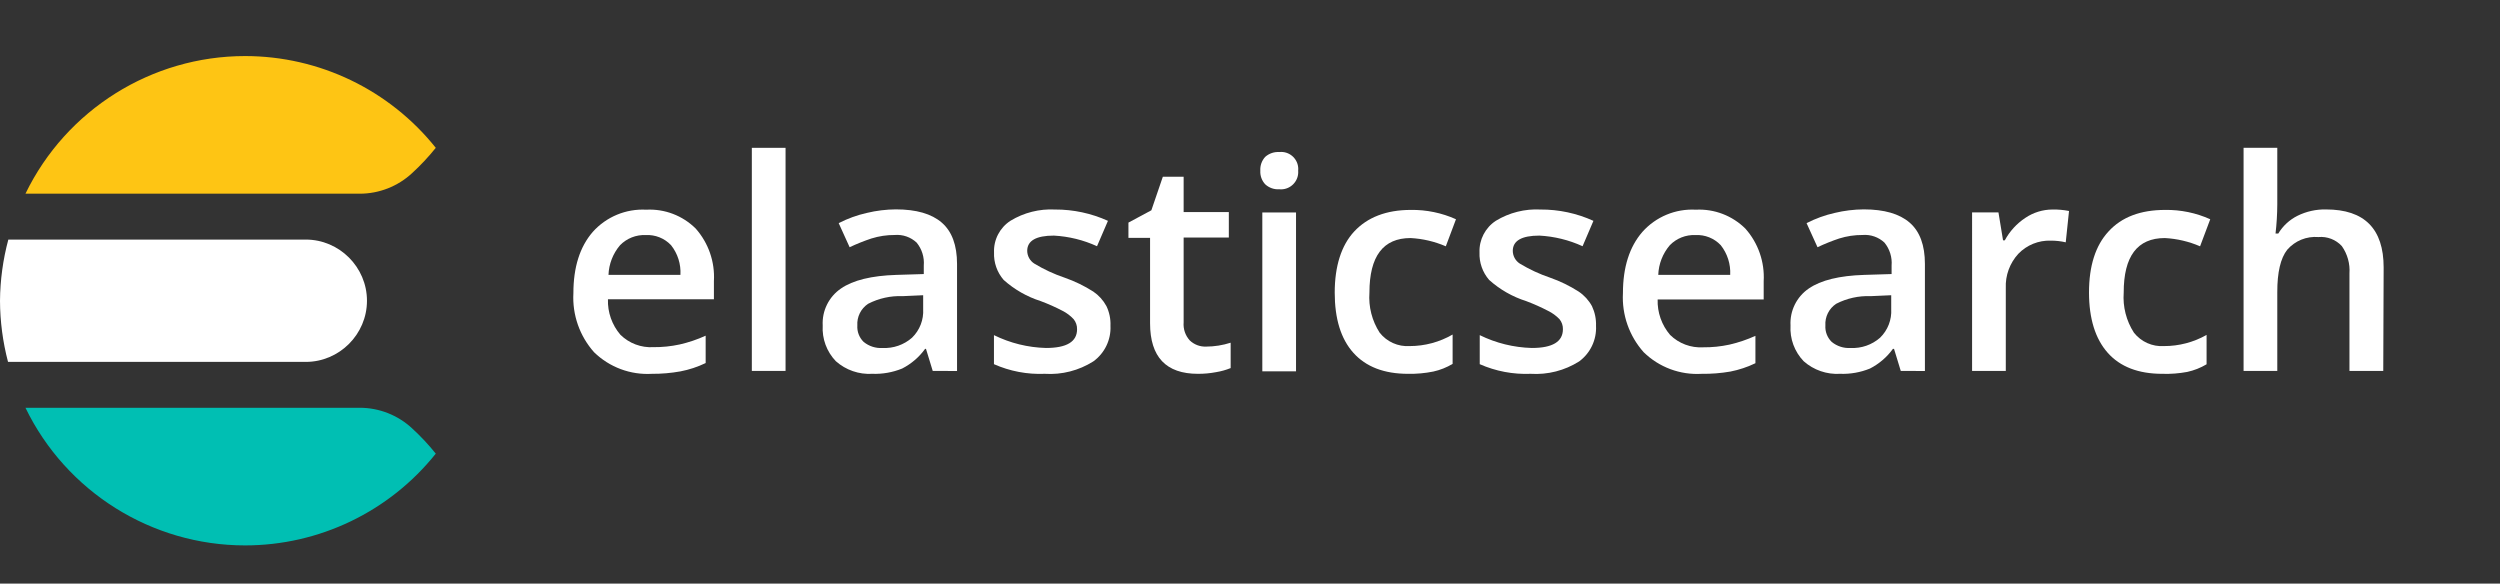 <?xml version="1.0" encoding="utf-8"?>
<!-- Generator: Adobe Illustrator 15.1.0, SVG Export Plug-In . SVG Version: 6.00 Build 0)  -->
<!DOCTYPE svg PUBLIC "-//W3C//DTD SVG 1.1//EN" "http://www.w3.org/Graphics/SVG/1.1/DTD/svg11.dtd">
<svg version="1.1" id="Layer_1" xmlns="http://www.w3.org/2000/svg" xmlns:xlink="http://www.w3.org/1999/xlink" x="0px" y="0px"
	 width="327px" height="76.333px" viewBox="0 0 327 76.333" enable-background="new 0 0 327 76.333" xml:space="preserve">
<rect x="0" y="0" width="327" height="76.333" fill="#333333" stroke="none"/>
<g>
	<path fill="#FFFFFF" d="M85.27,48.896c-2.803,0.163-5.549-0.86-7.56-2.819c-1.892-2.119-2.867-4.904-2.71-7.74
		c0-3.38,0.84-6.05,2.53-8c1.769-1.982,4.348-3.053,7-2.91c2.408-0.127,4.76,0.771,6.47,2.47c1.668,1.885,2.525,4.357,2.38,6.87
		v2.38H79.52c-0.057,1.696,0.525,3.352,1.63,4.64c1.148,1.129,2.723,1.718,4.33,1.62c1.149,0.011,2.297-0.107,3.42-0.351
		c1.17-0.266,2.309-0.65,3.4-1.149v3.58c-1.048,0.505-2.157,0.871-3.3,1.09C87.769,48.798,86.521,48.905,85.27,48.896L85.27,48.896
		L85.27,48.896z M84.47,30.746c-1.261-0.059-2.489,0.426-3.37,1.33c-0.925,1.087-1.457,2.454-1.51,3.88H89
		c0.083-1.403-0.355-2.789-1.23-3.89C86.917,31.164,85.71,30.682,84.47,30.746L84.47,30.746L84.47,30.746z"/>
	<polygon fill="#FFFFFF" points="102.75,48.516 98.34,48.516 98.34,19.336 102.75,19.336 102.75,48.516 	"/>
	<path fill="#FFFFFF" d="M122,48.516l-0.88-2.88H121c-0.783,1.082-1.811,1.962-3,2.57c-1.237,0.503-2.566,0.738-3.9,0.689
		c-1.745,0.105-3.462-0.488-4.77-1.649c-1.2-1.248-1.824-2.942-1.72-4.67c-0.106-1.918,0.802-3.758,2.39-4.84
		c1.58-1.087,3.997-1.68,7.25-1.78l3.58-0.11v-1.11c0.09-1.082-0.244-2.158-0.93-3c-0.772-0.724-1.815-1.088-2.87-1
		c-1.038-0.006-2.07,0.149-3.06,0.46c-0.969,0.323-1.917,0.704-2.84,1.14l-1.43-3.15c1.171-0.602,2.415-1.053,3.7-1.34
		c1.238-0.297,2.507-0.451,3.78-0.46c2.667,0,4.667,0.577,6,1.73c1.333,1.153,2,2.957,2,5.41v14L122,48.516L122,48.516z
		 M115.44,45.516c1.408,0.071,2.79-0.41,3.85-1.34c1.01-0.98,1.544-2.354,1.46-3.76v-1.8l-2.67,0.12c-1.571-0.065-3.132,0.28-4.53,1
		c-0.944,0.625-1.483,1.71-1.41,2.84c-0.051,0.798,0.249,1.58,0.82,2.14c0.7,0.577,1.595,0.864,2.5,0.8H115.44L115.44,45.516z"/>
	<path fill="#FFFFFF" d="M145.25,42.616c0.088,1.832-0.761,3.589-2.25,4.66c-1.889,1.194-4.109,1.762-6.34,1.619
		c-2.284,0.097-4.56-0.335-6.65-1.26v-3.8c2.119,1.045,4.439,1.618,6.8,1.68c2.72,0,4.07-0.819,4.07-2.449
		c0.013-0.48-0.147-0.948-0.45-1.32c-0.41-0.44-0.894-0.807-1.43-1.08c-0.929-0.486-1.888-0.913-2.87-1.28
		c-1.794-0.57-3.447-1.515-4.85-2.77c-0.863-0.995-1.314-2.284-1.26-3.6c-0.065-1.661,0.754-3.238,2.15-4.14
		c1.751-1.066,3.783-1.578,5.83-1.47c2.386-0.011,4.747,0.494,6.92,1.48l-1.43,3.32c-1.776-0.814-3.689-1.286-5.64-1.39
		c-2.33,0-3.49,0.67-3.49,2c0.009,0.667,0.351,1.287,0.91,1.65c1.261,0.766,2.602,1.389,4,1.86c1.309,0.458,2.561,1.065,3.73,1.81
		c0.717,0.486,1.307,1.138,1.72,1.9C145.105,40.84,145.287,41.726,145.25,42.616L145.25,42.616z"/>
	<path fill="#FFFFFF" d="M157.74,45.336c1.096-0.003,2.186-0.175,3.229-0.51v3.319c-0.608,0.246-1.242,0.424-1.89,0.53
		c-0.788,0.15-1.588,0.225-2.39,0.22c-4.167,0-6.253-2.199-6.26-6.6v-11.18h-2.83v-2l3-1.61l1.5-4.39h2.72v4.62h5.911v3.33h-5.911
		v11.1c-0.071,0.863,0.218,1.718,0.8,2.36C156.189,45.07,156.954,45.362,157.74,45.336L157.74,45.336z"/>
	<path fill="#FFFFFF" d="M164.85,22.336c-0.045-0.668,0.188-1.327,0.641-1.82c0.508-0.448,1.174-0.675,1.85-0.63
		c0.08-0.009,0.161-0.013,0.242-0.013c1.224,0,2.229,1.006,2.229,2.23c0,0.078-0.004,0.156-0.012,0.233
		c0.005,0.06,0.007,0.12,0.007,0.181c0,1.234-1.015,2.25-2.25,2.25c-0.071,0-0.145-0.004-0.217-0.011
		c-0.68,0.048-1.35-0.188-1.85-0.65C165.044,23.629,164.812,22.988,164.85,22.336L164.85,22.336L164.85,22.336z M169.52,48.566
		h-4.409v-20.78h4.409V48.566L169.52,48.566z"/>
	<path fill="#FFFFFF" d="M184.18,48.896c-3.14,0-5.52-0.92-7.16-2.75c-1.64-1.829-2.439-4.46-2.439-7.879c0-3.42,0.85-6.17,2.56-8
		c1.71-1.83,4.17-2.81,7.391-2.81c2.035-0.031,4.053,0.386,5.91,1.22l-1.33,3.54c-1.46-0.631-3.021-0.996-4.61-1.08
		c-3.587,0-5.38,2.38-5.38,7.14c-0.134,1.846,0.336,3.686,1.34,5.24c0.939,1.191,2.407,1.847,3.92,1.75
		c1.974,0.001,3.913-0.52,5.62-1.51v3.84c-0.781,0.467-1.632,0.805-2.52,1C186.394,48.817,185.288,48.917,184.18,48.896
		L184.18,48.896L184.18,48.896z"/>
	<path fill="#FFFFFF" d="M208.76,42.616c0.093,1.823-0.737,3.578-2.21,4.66c-1.89,1.193-4.108,1.761-6.34,1.619
		c-2.287,0.095-4.565-0.337-6.66-1.26v-3.8c2.123,1.044,4.446,1.617,6.811,1.68c2.707,0,4.063-0.816,4.069-2.449
		c0.014-0.48-0.146-0.948-0.449-1.32c-0.428-0.443-0.929-0.809-1.48-1.08c-0.93-0.484-1.888-0.912-2.87-1.28
		c-1.795-0.568-3.449-1.512-4.85-2.77c-0.863-0.995-1.314-2.284-1.261-3.6c-0.063-1.658,0.751-3.233,2.141-4.14
		c1.754-1.066,3.79-1.579,5.84-1.47c2.387-0.014,4.748,0.491,6.92,1.48l-1.42,3.32c-1.779-0.815-3.696-1.287-5.65-1.39
		c-2.319,0-3.479,0.67-3.479,2c0.007,0.665,0.345,1.284,0.899,1.65c1.262,0.764,2.604,1.388,4,1.86
		c1.311,0.46,2.562,1.071,3.73,1.82c0.72,0.486,1.314,1.137,1.73,1.9C208.608,40.848,208.79,41.729,208.76,42.616L208.76,42.616
		L208.76,42.616z"/>
	<path fill="#FFFFFF" d="M222.58,48.896c-2.811,0.169-5.564-0.855-7.58-2.819c-1.895-2.117-2.874-4.903-2.72-7.74
		c0-3.38,0.85-6.05,2.54-8c1.766-1.986,4.347-3.059,7-2.91c2.417-0.125,4.776,0.78,6.489,2.49c1.668,1.885,2.525,4.357,2.381,6.87
		v2.38h-13.87c-0.054,1.695,0.528,3.35,1.63,4.64c1.147,1.128,2.723,1.717,4.33,1.62c1.152,0.011,2.303-0.105,3.43-0.35
		c1.169-0.268,2.309-0.653,3.4-1.15v3.58c-1.036,0.5-2.133,0.866-3.261,1.09C225.105,48.813,223.843,48.914,222.58,48.896
		L222.58,48.896z M221.77,30.746c-1.258-0.058-2.482,0.426-3.359,1.33c-0.928,1.085-1.461,2.453-1.51,3.88h9.409
		c0.075-1.404-0.366-2.788-1.239-3.89C224.217,31.164,223.01,30.682,221.77,30.746L221.77,30.746L221.77,30.746z"/>
	<path fill="#FFFFFF" d="M248.62,48.516l-0.88-2.88h-0.15c-0.783,1.082-1.811,1.962-3,2.57c-1.237,0.503-2.565,0.738-3.899,0.689
		c-1.745,0.105-3.463-0.488-4.771-1.649c-1.2-1.248-1.824-2.942-1.72-4.67c-0.106-1.918,0.802-3.758,2.39-4.84
		c1.58-1.087,3.997-1.68,7.25-1.78l3.58-0.11v-1.11c0.09-1.082-0.244-2.158-0.93-3c-0.772-0.724-1.815-1.088-2.87-1
		c-1.038-0.006-2.07,0.149-3.061,0.46c-0.965,0.324-1.909,0.704-2.829,1.14l-1.431-3.15c1.171-0.602,2.415-1.053,3.7-1.34
		c1.238-0.297,2.507-0.451,3.78-0.46c2.667,0,4.667,0.577,6,1.73c1.333,1.153,2,2.957,2,5.41v14L248.62,48.516L248.62,48.516z
		 M242.06,45.516c1.408,0.071,2.79-0.41,3.851-1.34c1.01-0.98,1.544-2.354,1.46-3.76v-1.8l-2.67,0.12
		c-1.571-0.065-3.132,0.28-4.53,1c-0.944,0.625-1.483,1.71-1.41,2.84c-0.051,0.798,0.249,1.58,0.82,2.14
		C240.275,45.288,241.162,45.574,242.06,45.516L242.06,45.516z"/>
	<path fill="#FFFFFF" d="M268.44,27.406c0.734-0.016,1.469,0.048,2.189,0.19l-0.43,4.1c-0.64-0.15-1.294-0.224-1.95-0.22
		c-1.596-0.056-3.142,0.57-4.25,1.72c-1.122,1.219-1.712,2.835-1.64,4.49v10.83h-4.41V27.786h3.45l0.6,3.65h0.23
		c0.639-1.188,1.563-2.198,2.689-2.94C265.96,27.793,267.185,27.413,268.44,27.406L268.44,27.406L268.44,27.406z"/>
	<path fill="#FFFFFF" d="M282.84,48.896c-3.14,0-5.522-0.917-7.149-2.75c-1.628-1.833-2.443-4.46-2.45-7.879
		c0-3.493,0.853-6.16,2.56-8c1.71-1.87,4.17-2.81,7.4-2.81c2.032-0.03,4.046,0.387,5.899,1.22l-1.33,3.54
		c-1.46-0.631-3.021-0.996-4.609-1.08c-3.593,0-5.387,2.38-5.38,7.14c-0.134,1.846,0.336,3.686,1.34,5.24
		c0.941,1.192,2.413,1.849,3.93,1.75c1.952,0.006,3.872-0.498,5.57-1.46v3.84c-0.784,0.468-1.639,0.805-2.53,1
		C285.019,48.847,283.929,48.931,282.84,48.896L282.84,48.896z"/>
	<path fill="#FFFFFF" d="M311.73,48.516h-4.421v-12.75c0.09-1.273-0.264-2.538-1-3.58c-0.78-0.847-1.912-1.283-3.06-1.18
		c-1.546-0.13-3.064,0.488-4.08,1.66c-0.873,1.107-1.307,2.96-1.3,5.56v10.29h-4.41v-29.18h4.41v7.4
		c-0.007,1.273-0.083,2.545-0.23,3.81H298c0.599-0.996,1.47-1.801,2.51-2.32c1.161-0.575,2.445-0.86,3.74-0.83
		c5.02,0,7.53,2.53,7.53,7.59L311.73,48.516L311.73,48.516z"/>
	<path fill="#FFFFFF" d="M0,39.336c0.011,2.7,0.364,5.388,1.05,8H40c4.389,0,8-3.611,8-8c0-4.389-3.611-8-8-8H1.09
		C0.39,33.946,0.024,36.634,0,39.336L0,39.336L0,39.336z"/>
	<path fill="#FEC514" d="M53.89,22.656c1.12-1.025,2.16-2.135,3.11-3.32C50.947,11.755,41.757,7.333,32.056,7.333
		c-12.214,0-23.401,7.011-28.726,18.003h43.73C49.592,25.333,52.032,24.376,53.89,22.656L53.89,22.656z"/>
	<path fill="#00BFB3" d="M47.06,53.336H3.33c5.325,10.992,16.512,18.003,28.726,18.003c9.701,0,18.891-4.422,24.944-12.003
		c-0.95-1.185-1.99-2.295-3.11-3.32C52.032,54.296,49.592,53.339,47.06,53.336L47.06,53.336z"/>
</g>
</svg>
